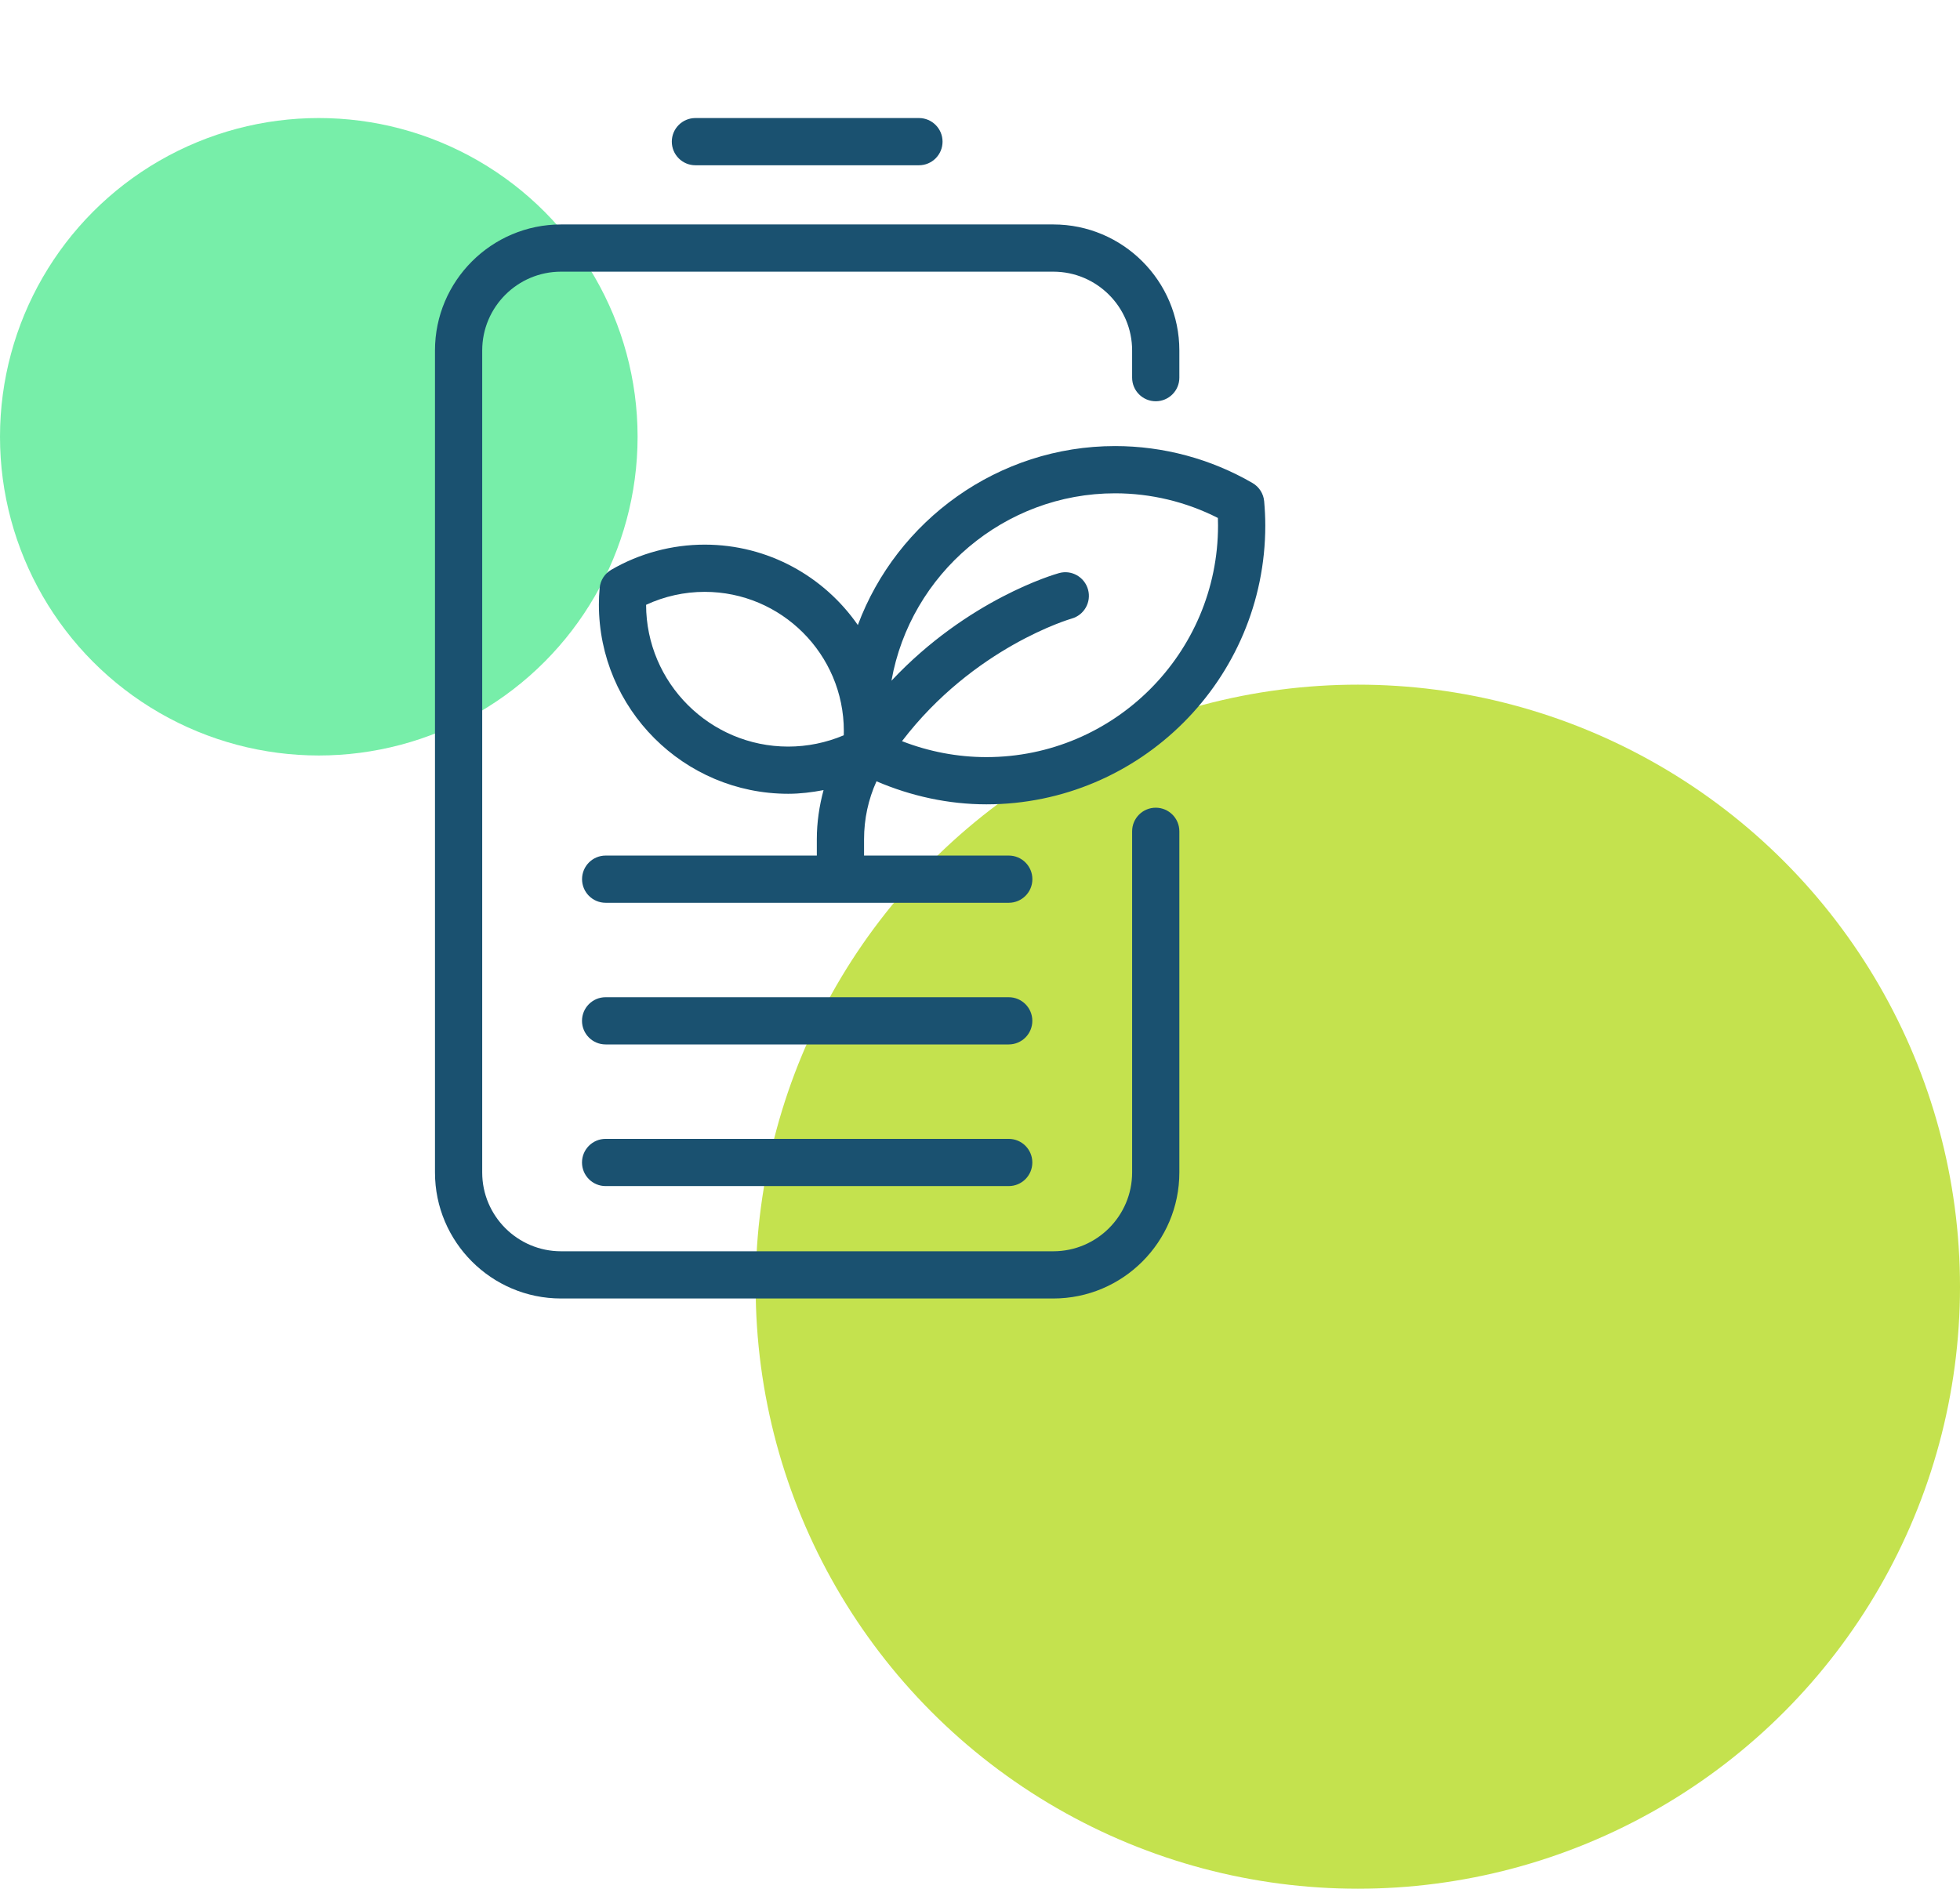 <svg width="83" height="80" viewBox="0 0 83 80" fill="none" xmlns="http://www.w3.org/2000/svg">
<circle cx="57.5" cy="54.5" r="25.5" fill="#C4E24E"/>
<circle cx="13.5" cy="18.5" r="13.5" fill="#77EEA9"/>
<path d="M23.758 55H44.604C47.547 55 49.942 52.605 49.942 49.662V35.212C49.942 34.66 49.495 34.212 48.942 34.212C48.389 34.212 47.942 34.66 47.942 35.212V49.662C47.942 51.502 46.445 53 44.604 53H23.758C21.917 53 20.42 51.502 20.42 49.662V14.845C20.42 13.004 21.917 11.507 23.758 11.507H44.604C46.445 11.507 47.942 13.005 47.942 14.845V15.996C47.942 16.548 48.389 16.996 48.942 16.996C49.495 16.996 49.942 16.548 49.942 15.996V14.845C49.942 11.902 47.547 9.507 44.604 9.507H23.758C20.815 9.507 18.42 11.902 18.42 14.845V49.662C18.42 52.605 20.815 55 23.758 55Z" fill="#1A5170"/>
<path d="M29.449 7H38.914C39.467 7 39.914 6.552 39.914 6C39.914 5.448 39.467 5 38.914 5H29.449C28.896 5 28.449 5.448 28.449 6C28.449 6.552 28.896 7 29.449 7Z" fill="#1A5170"/>
<path d="M42.716 48.239H25.646C25.093 48.239 24.646 48.687 24.646 49.239C24.646 49.791 25.093 50.239 25.646 50.239H42.716C43.269 50.239 43.716 49.791 43.716 49.239C43.716 48.687 43.269 48.239 42.716 48.239Z" fill="#1A5170"/>
<path d="M42.716 42.239H25.646C25.093 42.239 24.646 42.687 24.646 43.239C24.646 43.791 25.093 44.239 25.646 44.239H42.716C43.269 44.239 43.716 43.791 43.716 43.239C43.716 42.687 43.269 42.239 42.716 42.239Z" fill="#1A5170"/>
<path d="M36.327 26.475C34.901 24.42 32.527 23.069 29.842 23.069C28.454 23.069 27.086 23.437 25.887 24.133C25.606 24.296 25.421 24.586 25.393 24.91C25.372 25.139 25.361 25.37 25.361 25.604C25.361 30.025 28.958 33.622 33.38 33.622C33.883 33.622 34.382 33.56 34.875 33.466C34.693 34.139 34.59 34.837 34.59 35.548V36.239H25.648C25.095 36.239 24.648 36.687 24.648 37.239C24.648 37.791 25.095 38.239 25.648 38.239H42.718C43.271 38.239 43.718 37.791 43.718 37.239C43.718 36.687 43.271 36.239 42.718 36.239H36.59V35.548C36.59 34.69 36.771 33.856 37.117 33.093C38.583 33.722 40.168 34.069 41.771 34.069C48.283 34.069 53.581 28.771 53.581 22.258C53.581 21.914 53.563 21.575 53.534 21.238C53.507 20.913 53.322 20.622 53.04 20.459C51.275 19.435 49.263 18.894 47.22 18.894C42.273 18.894 37.98 22.039 36.327 26.475ZM27.36 25.618C28.134 25.258 28.983 25.069 29.841 25.069C33.09 25.069 35.734 27.713 35.734 30.962C35.734 31.023 35.733 31.084 35.731 31.144C34.991 31.458 34.187 31.623 33.378 31.623C30.064 31.622 27.367 28.93 27.36 25.618ZM51.58 22.258C51.58 27.668 47.18 32.069 41.77 32.069C40.546 32.069 39.33 31.835 38.197 31.393C41.239 27.409 45.332 26.215 45.379 26.202C45.91 26.055 46.222 25.505 46.075 24.973C45.929 24.44 45.376 24.124 44.846 24.275C44.661 24.326 40.994 25.381 37.751 28.833C38.552 24.31 42.53 20.895 47.219 20.895C48.735 20.895 50.229 21.255 51.574 21.939C51.578 22.044 51.58 22.151 51.58 22.258Z" fill="#1A5170"/>
</svg>
